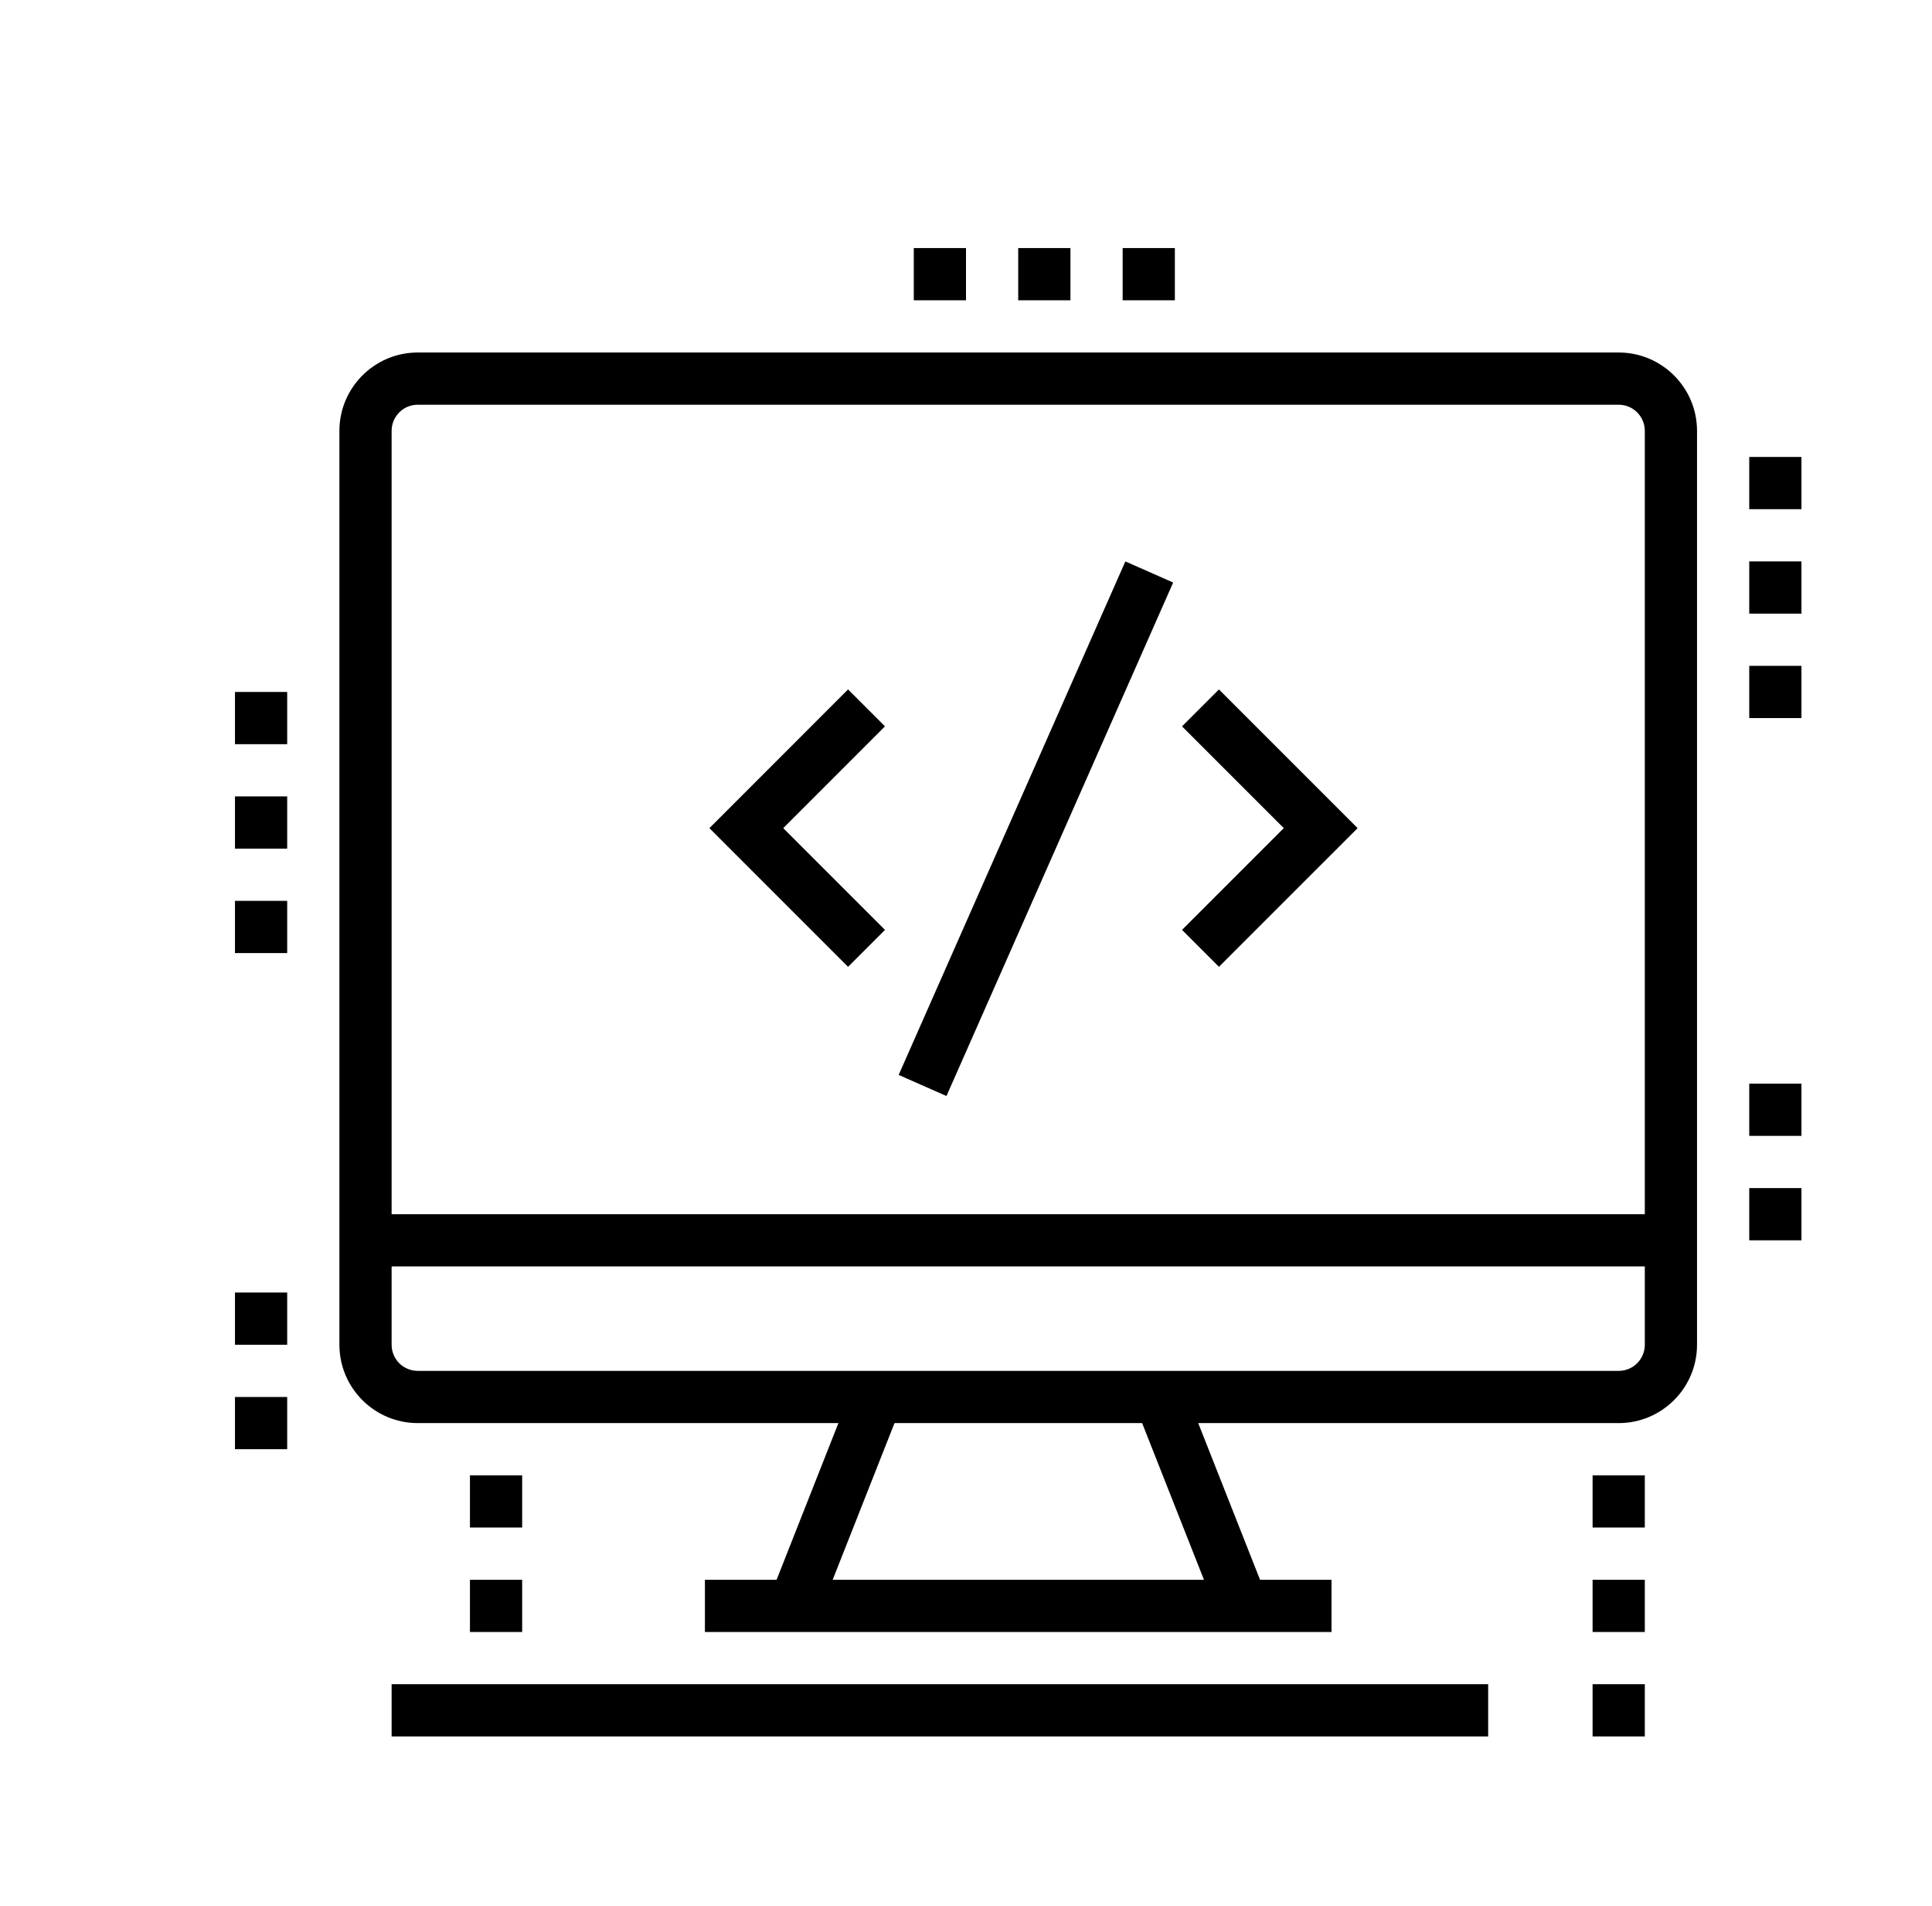 <?xml version="1.0" encoding="utf-8"?>
<!-- Generator: Adobe Illustrator 16.0.0, SVG Export Plug-In . SVG Version: 6.00 Build 0)  -->
<!DOCTYPE svg PUBLIC "-//W3C//DTD SVG 1.1//EN" "http://www.w3.org/Graphics/SVG/1.1/DTD/svg11.dtd">
<svg version="1.1" id="Calque_1" xmlns="http://www.w3.org/2000/svg" xmlns:xlink="http://www.w3.org/1999/xlink" x="0px" y="0px"
	 width="74px" height="73px" viewBox="0 0 74 73" enable-background="new 0 0 74 73" xml:space="preserve">
<g>
	<g>
		<polygon fill="#EE2550" points="157.667,-59 155.667,-59 155.667,-57 157.667,-57 157.667,-59 		"/>
		<polygon fill="#EE2550" points="153.667,-59 151.667,-59 151.667,-57 153.667,-57 153.667,-59 		"/>
		<polygon fill="#EE2550" points="149.667,-59 147.667,-59 147.667,-57 149.667,-57 149.667,-59 		"/>
		<rect x="159.667" y="-48" fill="#EE2550" width="2" height="3"/>
		<path fill="#EE2550" d="M137.667-15h-22c-2.206,0-4-1.795-4-4v-40c0-2.206,1.794-4,4-4h42c2.206,0,4,1.794,4,4v9h-2v-9
			c0-1.103-0.898-2-2-2h-42c-1.103,0-2,0.897-2,2v40c0,1.102,0.897,2,2,2h22V-15z"/>
		<rect x="139.667" y="-17" fill="#EE2550" width="1.999" height="2"/>
		<rect x="112.667" y="-55" fill="#EE2550" width="48" height="2"/>
		<path fill="#EE2550" d="M136.667-39h-19c-1.103,0-2-0.897-2-2v-6c0-1.103,0.897-2,2-2h19c1.102,0,2,0.897,2,2v6
			C138.667-39.897,137.769-39,136.667-39z M117.667-47v6h19.002l-0.002-6H117.667z"/>
		<rect x="141.667" y="-49" fill="#EE2550" width="7" height="2"/>
		<rect x="141.667" y="-45" fill="#EE2550" width="12" height="2"/>
		<path fill="#EE2550" d="M131.665-30h-13.998c-1.103,0-2-0.898-2-2v-3c0-1.103,0.897-2,2-2h12.434c0.698,0,1.355,0.372,1.715,0.971
			l1.594,3.053c0.347,0.573,0.355,1.326-0.003,1.961C133.046-30.378,132.396-30,131.665-30z M130.071-35.053L117.667-35v3h14.004
			L130.071-35.053z"/>
		<path fill="#EE2550" d="M120.667-22h-3c-1.103,0-2-0.898-2-2v-2c0-1.104,0.897-2,2-2h3c1.102,0,2,0.896,2,2v2
			C122.667-22.898,121.769-22,120.667-22z M117.667-26v2h3.002l-0.002-2H117.667z"/>
		<rect x="124.667" y="-28" fill="#EE2550" width="6" height="2"/>
		<rect x="124.667" y="-24" fill="#EE2550" width="8" height="2"/>
		<rect x="134.667" y="-24" fill="#EE2550" width="2" height="2"/>
		<path fill="#EE2550" d="M156.334-8c-0.691,0-1.347-0.279-1.844-0.787l-9.529-9.506l1.412-1.416l9.537,9.514
			c0.093,0.094,0.232,0.195,0.424,0.195c0.161,0,0.276-0.066,0.345-0.121l0.779-0.623c0.133-0.105,0.209-0.264,0.209-0.434
			c0-0.109-0.032-0.213-0.095-0.309l-7.533-8.336l1.484-1.342l7.638,8.459c0.331,0.451,0.506,0.979,0.506,1.527
			c0,0.779-0.35,1.508-0.96,1.996l-0.779,0.623C157.479-8.199,156.912-8,156.334-8z"/>
		<path fill="#EE2550" d="M145.667-18c-3.532,0-6-2.834-6-6.889c0-2.461,1.485-4.641,4.075-5.982l6.733-3.487
			c1.532-0.794,2.887-1.855,4.025-3.154l4.243-4.842c0.363-0.416,0.85-0.646,1.367-0.646c0.736,0,1.385,0.442,1.653,1.126
			l6.768,17.417c0.09,0.215,0.135,0.443,0.135,0.68c0,0.98-0.797,1.777-1.777,1.777h-6.223c-1.044,0-1.892,0.283-2.874,0.613
			c-0.483,0.162-0.982,0.328-1.529,0.473l-8.938,2.697C146.761-18.07,146.215-18,145.667-18z M160.039-40.796l-4.034,4.603
			c-1.304,1.487-2.855,2.702-4.609,3.611l-6.733,3.487c-0.9,0.467-2.995,1.811-2.995,4.207c0,2.969,1.57,4.889,4,4.889
			c0.379,0,0.756-0.049,1.119-0.143l8.933-2.695c0.535-0.143,0.994-0.297,1.438-0.445c1.052-0.354,2.14-0.717,3.51-0.717h5.896
			L160.039-40.796z"/>
		
			<rect x="143.17" y="-27.004" transform="matrix(0.312 0.95 -0.95 0.312 77.738 -159.399)" fill="#EE2550" width="11.6" height="2.001"/>
		<path fill="#EE2550" d="M166.66-27.044l-1.008-1.727c1.262-0.738,2.015-2.049,2.015-3.506c0-2.227-1.607-3.723-4-3.723
			c-0.299,0-0.594,0.032-0.879,0.096l-0.434-1.953c0.428-0.095,0.869-0.143,1.313-0.143c3.531,0,6,2.354,6,5.723
			C169.667-30.099,168.543-28.144,166.66-27.044z"/>
		
			<rect x="156.504" y="-18.559" transform="matrix(0.608 0.794 -0.794 0.608 48.818 -131.506)" fill="#EE2550" width="1.999" height="4.427"/>
	</g>
</g>
<g>
	<g>
		<path fill="#EE2550" d="M146.667,84h-46c-2.757,0-5-2.243-5-5v-3h56v3C151.667,81.757,149.424,84,146.667,84z M97.667,78v1
			c0,1.654,1.346,3,3,3h46c1.654,0,3-1.346,3-3v-1H97.667z"/>
		<rect x="107.665" y="38" fill="#EE2550" width="32.004" height="2"/>
		<path fill="#EE2550" d="M100.667,77h-2V44c0-2.757,2.243-5,5-5h1v2h-1c-1.654,0-3,1.346-3,3V77z"/>
		<polygon fill="#EE2550" points="110.667,86 108.667,86 108.667,88 110.667,88 110.667,86 		"/>
		<polygon fill="#EE2550" points="106.667,86 104.667,86 104.667,88 106.667,88 106.667,86 		"/>
		<polygon fill="#EE2550" points="102.667,86 100.667,86 100.667,88 102.667,88 102.667,86 		"/>
		<polygon fill="#EE2550" points="136.667,34 134.667,34 134.667,36 136.667,36 136.667,34 		"/>
		<polygon fill="#EE2550" points="132.667,34 130.667,34 130.667,36 132.667,36 132.667,34 		"/>
		<polygon fill="#EE2550" points="128.667,34 126.667,34 126.667,36 128.667,36 128.667,34 		"/>
		<rect x="102.667" y="59" fill="#EE2550" width="2" height="5"/>
		<rect x="102.667" y="66" fill="#EE2550" width="2" height="2"/>
		<rect x="142.667" y="54" fill="#EE2550" width="2" height="5"/>
		<rect x="142.667" y="61" fill="#EE2550" width="2" height="2"/>
		<rect x="138.667" y="72" fill="#EE2550" width="2" height="2"/>
		<path fill="#EE2550" d="M140.667,70h-2V32h-30v33h-2V32c0-1.103,0.897-2,2-2h30c1.102,0,2,0.897,2,2V70z"/>
		<rect x="106.667" y="67" fill="#EE2550" width="2" height="2"/>
		<rect x="106.667" y="71" fill="#EE2550" width="2" height="2"/>
		<rect x="130.667" y="42" fill="#EE2550" width="6" height="2"/>
		<rect x="130.667" y="46" fill="#EE2550" width="6" height="2"/>
		<rect x="110.667" y="53" fill="#EE2550" width="26" height="2"/>
		<rect x="110.667" y="61" fill="#EE2550" width="16" height="2"/>
		<rect x="113.667" y="57" fill="#EE2550" width="2" height="2"/>
		<rect x="117.667" y="57" fill="#EE2550" width="9" height="2"/>
		<rect x="122.667" y="66" fill="#EE2550" width="14" height="2"/>
		<path fill="#EE2550" d="M126.667,51h-14c-1.103,0-2-0.897-2-2v-5c0-1.103,0.897-2,2-2h14c1.102,0,2,0.897,2,2v5
			C128.667,50.103,127.769,51,126.667,51z M112.667,44v5h14.002l-0.002-5H112.667z"/>
		<path fill="#EE2550" d="M134.667,63h-4c-1.103,0-2-0.897-2-2v-2c0-1.103,0.897-2,2-2h4c1.102,0,2,0.897,2,2v2
			C136.667,62.103,135.769,63,134.667,63z M130.667,59v2h4.002l-0.002-2H130.667z"/>
		<path fill="#EE2550" d="M148.667,77h-2V43c0-1.654-1.346-3-3-3h-1v-2h1c2.757,0,5,2.243,5,5V77z"/>
	</g>
</g>
<g>
	<rect x="47" y="154.535" fill="#51B7E8" width="2" height="5"/>
	<path fill="#51B7E8" d="M10,159.535H8v-29.742c0-2.9,2.243-5.258,5-5.258h26v2H13c-1.654,0-3,1.461-3,3.258V159.535z"/>
	<path fill="#51B7E8" d="M46,166.535H11c-3.645,0-6-1.963-6-5v-3h47v2C52,163.844,49.309,166.535,46,166.535z M7,160.535v1
		c0,2.707,2.797,3,4,3h35c2.206,0,4-1.795,4-4H7z"/>
	<rect x="39" y="159.535" fill="#51B7E8" width="2" height="3"/>
	<rect x="43" y="159.535" fill="#51B7E8" width="2" height="3"/>
	<rect x="35" y="159.535" fill="#51B7E8" width="2" height="3"/>
	<path fill="#51B7E8" d="M16,142.535c-2.206,0-4-1.795-4-4c0-2.207,1.794-4,4-4s4,1.793,4,4C20,140.74,18.206,142.535,16,142.535z
		 M16,136.535c-1.103,0-2,0.896-2,2c0,1.102,0.897,2,2,2c1.102,0,2-0.898,2-2C18,137.432,17.102,136.535,16,136.535z"/>
	<path fill="#51B7E8" d="M27,154.535c-2.206,0-4-1.795-4-4c0-2.207,1.794-4,4-4s4,1.793,4,4C31,152.74,29.206,154.535,27,154.535z
		 M27,148.535c-1.103,0-2,0.896-2,2c0,1.102,0.897,2,2,2c1.102,0,2-0.898,2-2C29,149.432,28.102,148.535,27,148.535z"/>
	<path fill="#51B7E8" d="M46,142.535c-2.757,0-5-2.244-5-5c0-2.758,2.243-5,5-5s5,2.242,5,5C51,140.291,48.757,142.535,46,142.535z
		 M46,134.535c-1.654,0-3,1.346-3,3s1.346,3,3,3s3-1.346,3-3S47.654,134.535,46,134.535z"/>
	<path fill="#51B7E8" d="M46,152.535c-7.168,0-13-5.832-13-13s5.832-13,13-13s13,5.832,13,13S53.168,152.535,46,152.535z
		 M46,128.535c-6.066,0-11,4.934-11,11c0,6.064,4.934,11,11,11c6.065,0,11-4.936,11-11C57,133.469,52.065,128.535,46,128.535z"/>
	<path fill="#51B7E8" d="M61.416,146.711l-1.814-0.844c0.234-0.5,0.439-1.014,0.613-1.529l1.895,0.641
		C61.912,145.563,61.679,146.145,61.416,146.711z"/>
	<path fill="#51B7E8" d="M62.729,142.543l-1.982-0.268c0.117-0.867,0.254-2.105,0.254-2.74c0-2.877-0.816-5.67-2.359-8.08
		l1.684-1.078c1.751,2.732,2.676,5.898,2.676,9.158C63,140.457,62.792,142.07,62.729,142.543z"/>
	
		<rect x="16.361" y="143.535" transform="matrix(0.676 0.737 -0.737 0.676 113.512 31.015)" fill="#51B7E8" width="10.281" height="2"/>
	
		<rect x="31.495" y="143.612" transform="matrix(0.549 0.836 -0.836 0.549 137.54 39.118)" fill="#51B7E8" width="2.001" height="6.978"/>
	
		<rect x="39.453" y="138.624" transform="matrix(0.568 0.823 -0.823 0.568 133.847 27.797)" fill="#51B7E8" width="2" height="5.479"/>
	<polygon fill="#51B7E8" points="15,120.535 13,120.535 13,122.535 15,122.535 15,120.535 	"/>
	<polygon fill="#51B7E8" points="19,120.535 17,120.535 17,122.535 19,122.535 19,120.535 	"/>
	<polygon fill="#51B7E8" points="23,120.535 21,120.535 21,122.535 23,122.535 23,120.535 	"/>
	<rect x="43" y="115.535" fill="#51B7E8" width="2" height="7"/>
	
		<rect x="59.955" y="120.943" transform="matrix(0.707 0.707 -0.707 0.707 105.944 -6.613)" fill="#51B7E8" width="2" height="7.271"/>
	
		<rect x="52.009" y="116.475" transform="matrix(0.928 0.372 -0.372 0.928 48.487 -11.107)" fill="#51B7E8" width="1.999" height="7.102"/>
	<path fill="#51B7E8" d="M61,165.535c-1.323,0-2.559-0.654-3.306-1.75l-8.454-12.398l1.652-1.127l8.454,12.398
		c0.374,0.549,0.992,0.877,1.653,0.877c1.102,0,2-0.898,2-2c0-0.402-0.12-0.791-0.347-1.125l-8.452-12.398l1.652-1.127l8.452,12.398
		c0.454,0.668,0.694,1.445,0.694,2.252C65,163.74,63.206,165.535,61,165.535z"/>
	<rect x="7" y="168.535" fill="#51B7E8" width="19" height="2"/>
	<rect x="28" y="168.535" fill="#51B7E8" width="2" height="2"/>
</g>
<g>
	<polygon points="32.483,37.026 27.172,31.715 32.483,26.403 33.897,27.817 30,31.715 33.897,35.612 	"/>
	<rect x="38.66" y="20.988" transform="matrix(0.915 0.404 -0.404 0.915 16.209 -13.322)" width="2.001" height="21.492"/>
	<polygon points="46.688,37.026 45.274,35.612 49.172,31.715 45.274,27.817 46.688,26.403 52,31.715 	"/>
	<path d="M62,54.5H16c-1.654,0-3-1.346-3-3v-35c0-1.654,1.346-3,3-3h46c1.654,0,3,1.346,3,3v35C65,53.154,63.654,54.5,62,54.5z
		 M16,15.5c-0.553,0-1,0.448-1,1v35c0,0.552,0.447,1,1,1h46c0.552,0,1-0.448,1-1v-35c0-0.552-0.448-1-1-1H16z"/>
	<rect x="14" y="46.5" width="50" height="2"/>
	<rect x="27" y="60.5" width="24" height="2"/>
	<rect x="30.993" y="53.199" transform="matrix(0.93 0.367 -0.367 0.93 23.359 -7.732)" width="1.999" height="8.602"/>
	<rect x="41.707" y="56.5" transform="matrix(0.367 0.93 -0.93 0.367 82.584 -6.415)" width="8.602" height="1.999"/>
	<polygon points="63,64.5 61,64.5 61,66.5 63,66.5 63,64.5 	"/>
	<polygon points="63,60.5 61,60.5 61,62.5 63,62.5 63,60.5 	"/>
	<polygon points="63,56.5 61,56.5 61,58.5 63,58.5 63,56.5 	"/>
	<polygon points="11,34.5 9,34.5 9,36.5 11,36.5 11,34.5 	"/>
	<polygon points="11,30.5 9,30.5 9,32.5 11,32.5 11,30.5 	"/>
	<polygon points="11,26.5 9,26.5 9,28.5 11,28.5 11,26.5 	"/>
	<polygon points="11,53.5 9,53.5 9,55.5 11,55.5 11,53.5 	"/>
	<polygon points="11,49.5 9,49.5 9,51.5 11,51.5 11,49.5 	"/>
	<polygon points="20,60.5 18,60.5 18,62.5 20,62.5 20,60.5 	"/>
	<polygon points="20,56.5 18,56.5 18,58.5 20,58.5 20,56.5 	"/>
	<polygon points="69,25.5 67,25.5 67,27.5 69,27.5 69,25.5 	"/>
	<polygon points="69,21.5 67,21.5 67,23.5 69,23.5 69,21.5 	"/>
	<polygon points="69,17.5 67,17.5 67,19.5 69,19.5 69,17.5 	"/>
	<polygon points="45,9.5 43,9.5 43,11.5 45,11.5 45,9.5 	"/>
	<polygon points="41,9.5 39,9.5 39,11.5 41,11.5 41,9.5 	"/>
	<polygon points="37,9.5 35,9.5 35,11.5 37,11.5 37,9.5 	"/>
	<polygon points="69,45.5 67,45.5 67,47.5 69,47.5 69,45.5 	"/>
	<polygon points="69,41.5 67,41.5 67,43.5 69,43.5 69,41.5 	"/>
	<rect x="15" y="64.5" width="42" height="2"/>
</g>
<rect x="-325" y="-107" fill="#EE2550" width="70" height="148"/>
<rect x="-213" y="-14" fill="#99CD6E" width="70" height="148"/>
<rect x="-512" y="-74" fill="#51B7E8" width="85" height="148"/>
</svg>
